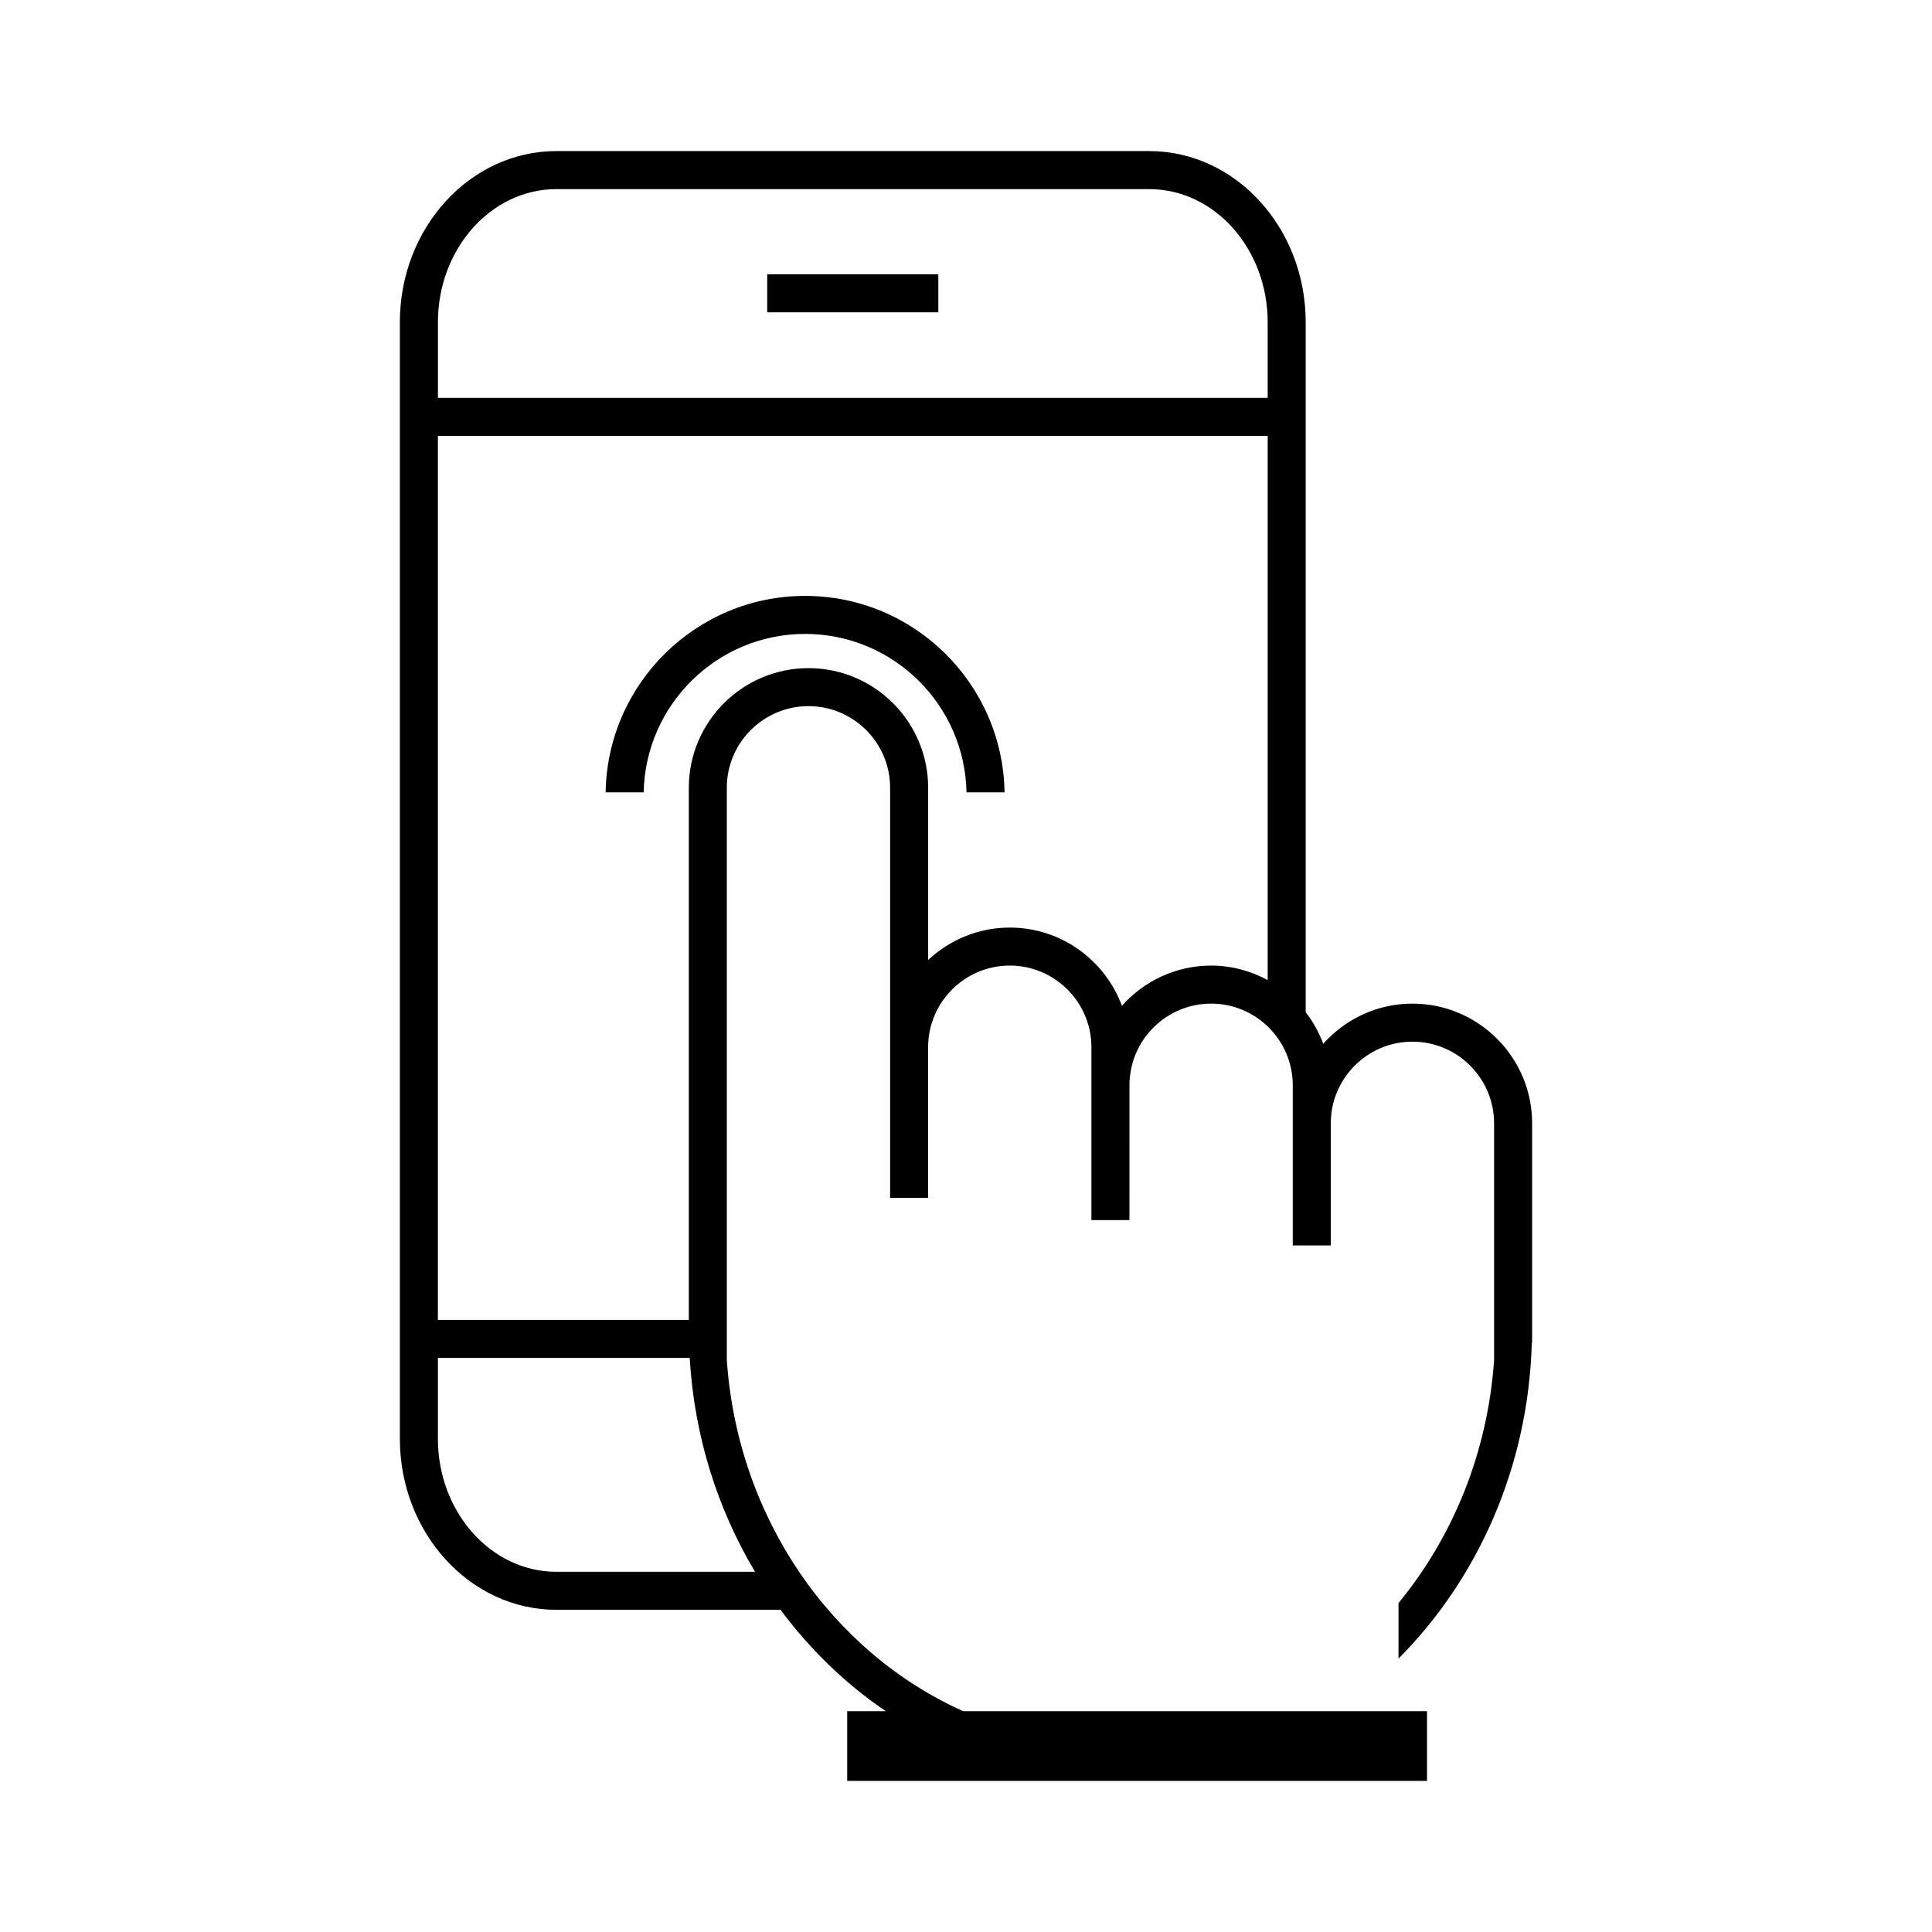 <?xml version="1.0" encoding="UTF-8"?>
<!-- Uploaded to: ICON Repo, www.iconrepo.com, Generator: ICON Repo Mixer Tools -->
<svg fill="#000000" width="800px" height="800px" version="1.1" viewBox="144 144 512 512" xmlns="http://www.w3.org/2000/svg">
 <g>
  <path d="m518.31 409.97c-9.395 0-17.828 4.133-23.633 10.645-1.133-3.031-2.707-5.848-4.656-8.363v-182.87c0-25.004-18.594-45.344-41.465-45.344h-157.12c-22.867 0-41.469 20.34-41.469 45.344v295.89c0 25.004 18.602 45.344 41.469 45.344h59.418c7.828 10.531 17.234 19.648 27.891 26.867h-10.23v18.477h153.66v-18.477h-122.91c-34.676-15.512-59.746-50.984-62.648-93.023v-151.69c0-11.934 9.707-21.637 21.637-21.637s21.637 9.703 21.637 21.637v108.68h10.07v-39.926c0-11.93 9.715-21.637 21.637-21.637 11.934 0 21.637 9.707 21.637 21.637v45.809h10.078l0.008-19.973v-15.754c0-11.93 9.715-21.637 21.637-21.637 11.934 0 21.637 9.707 21.637 21.637v42.445h10.078v-32.363c0-11.93 9.715-21.637 21.637-21.637 11.934 0 21.637 9.707 21.637 21.637v62.777c-1.691 24.59-10.984 46.93-25.328 64.363v14.723c21-21.098 34.422-50.742 35.328-83.719 0.02 0.004 0.051 0.004 0.082 0.012v-58.152c0-17.492-14.227-31.719-31.715-31.719zm-226.87-215.85h157.12c17.312 0 31.387 15.824 31.387 35.266v20.051h-219.89v-20.051c0-19.445 14.086-35.266 31.391-35.266zm52.652 366.42h-52.652c-17.312 0-31.391-15.824-31.391-35.266v-21.41h66.73c1.215 20.77 7.414 40.105 17.312 56.676zm97.23-150c-4.488-12.07-16.086-20.723-29.715-20.723-8.363 0-15.961 3.281-21.637 8.59v-45.629c0-17.492-14.219-31.715-31.711-31.715-17.488 0-31.715 14.223-31.715 31.715v141h-66.496v-234.27h219.9v144.23c-4.469-2.422-9.551-3.848-14.988-3.848-9.398 0.004-17.832 4.133-23.637 10.648z"/>
  <path d="m357.36 301.92c-28.883 0-52.402 23.281-52.859 52.059h10.078c0.457-23.219 19.453-41.984 42.785-41.984s42.32 18.762 42.773 41.984h10.078c-0.453-28.777-23.973-52.059-52.855-52.059z"/>
  <path d="m347.32 216.69h45.344v10.078h-45.344z"/>
 </g>
</svg>